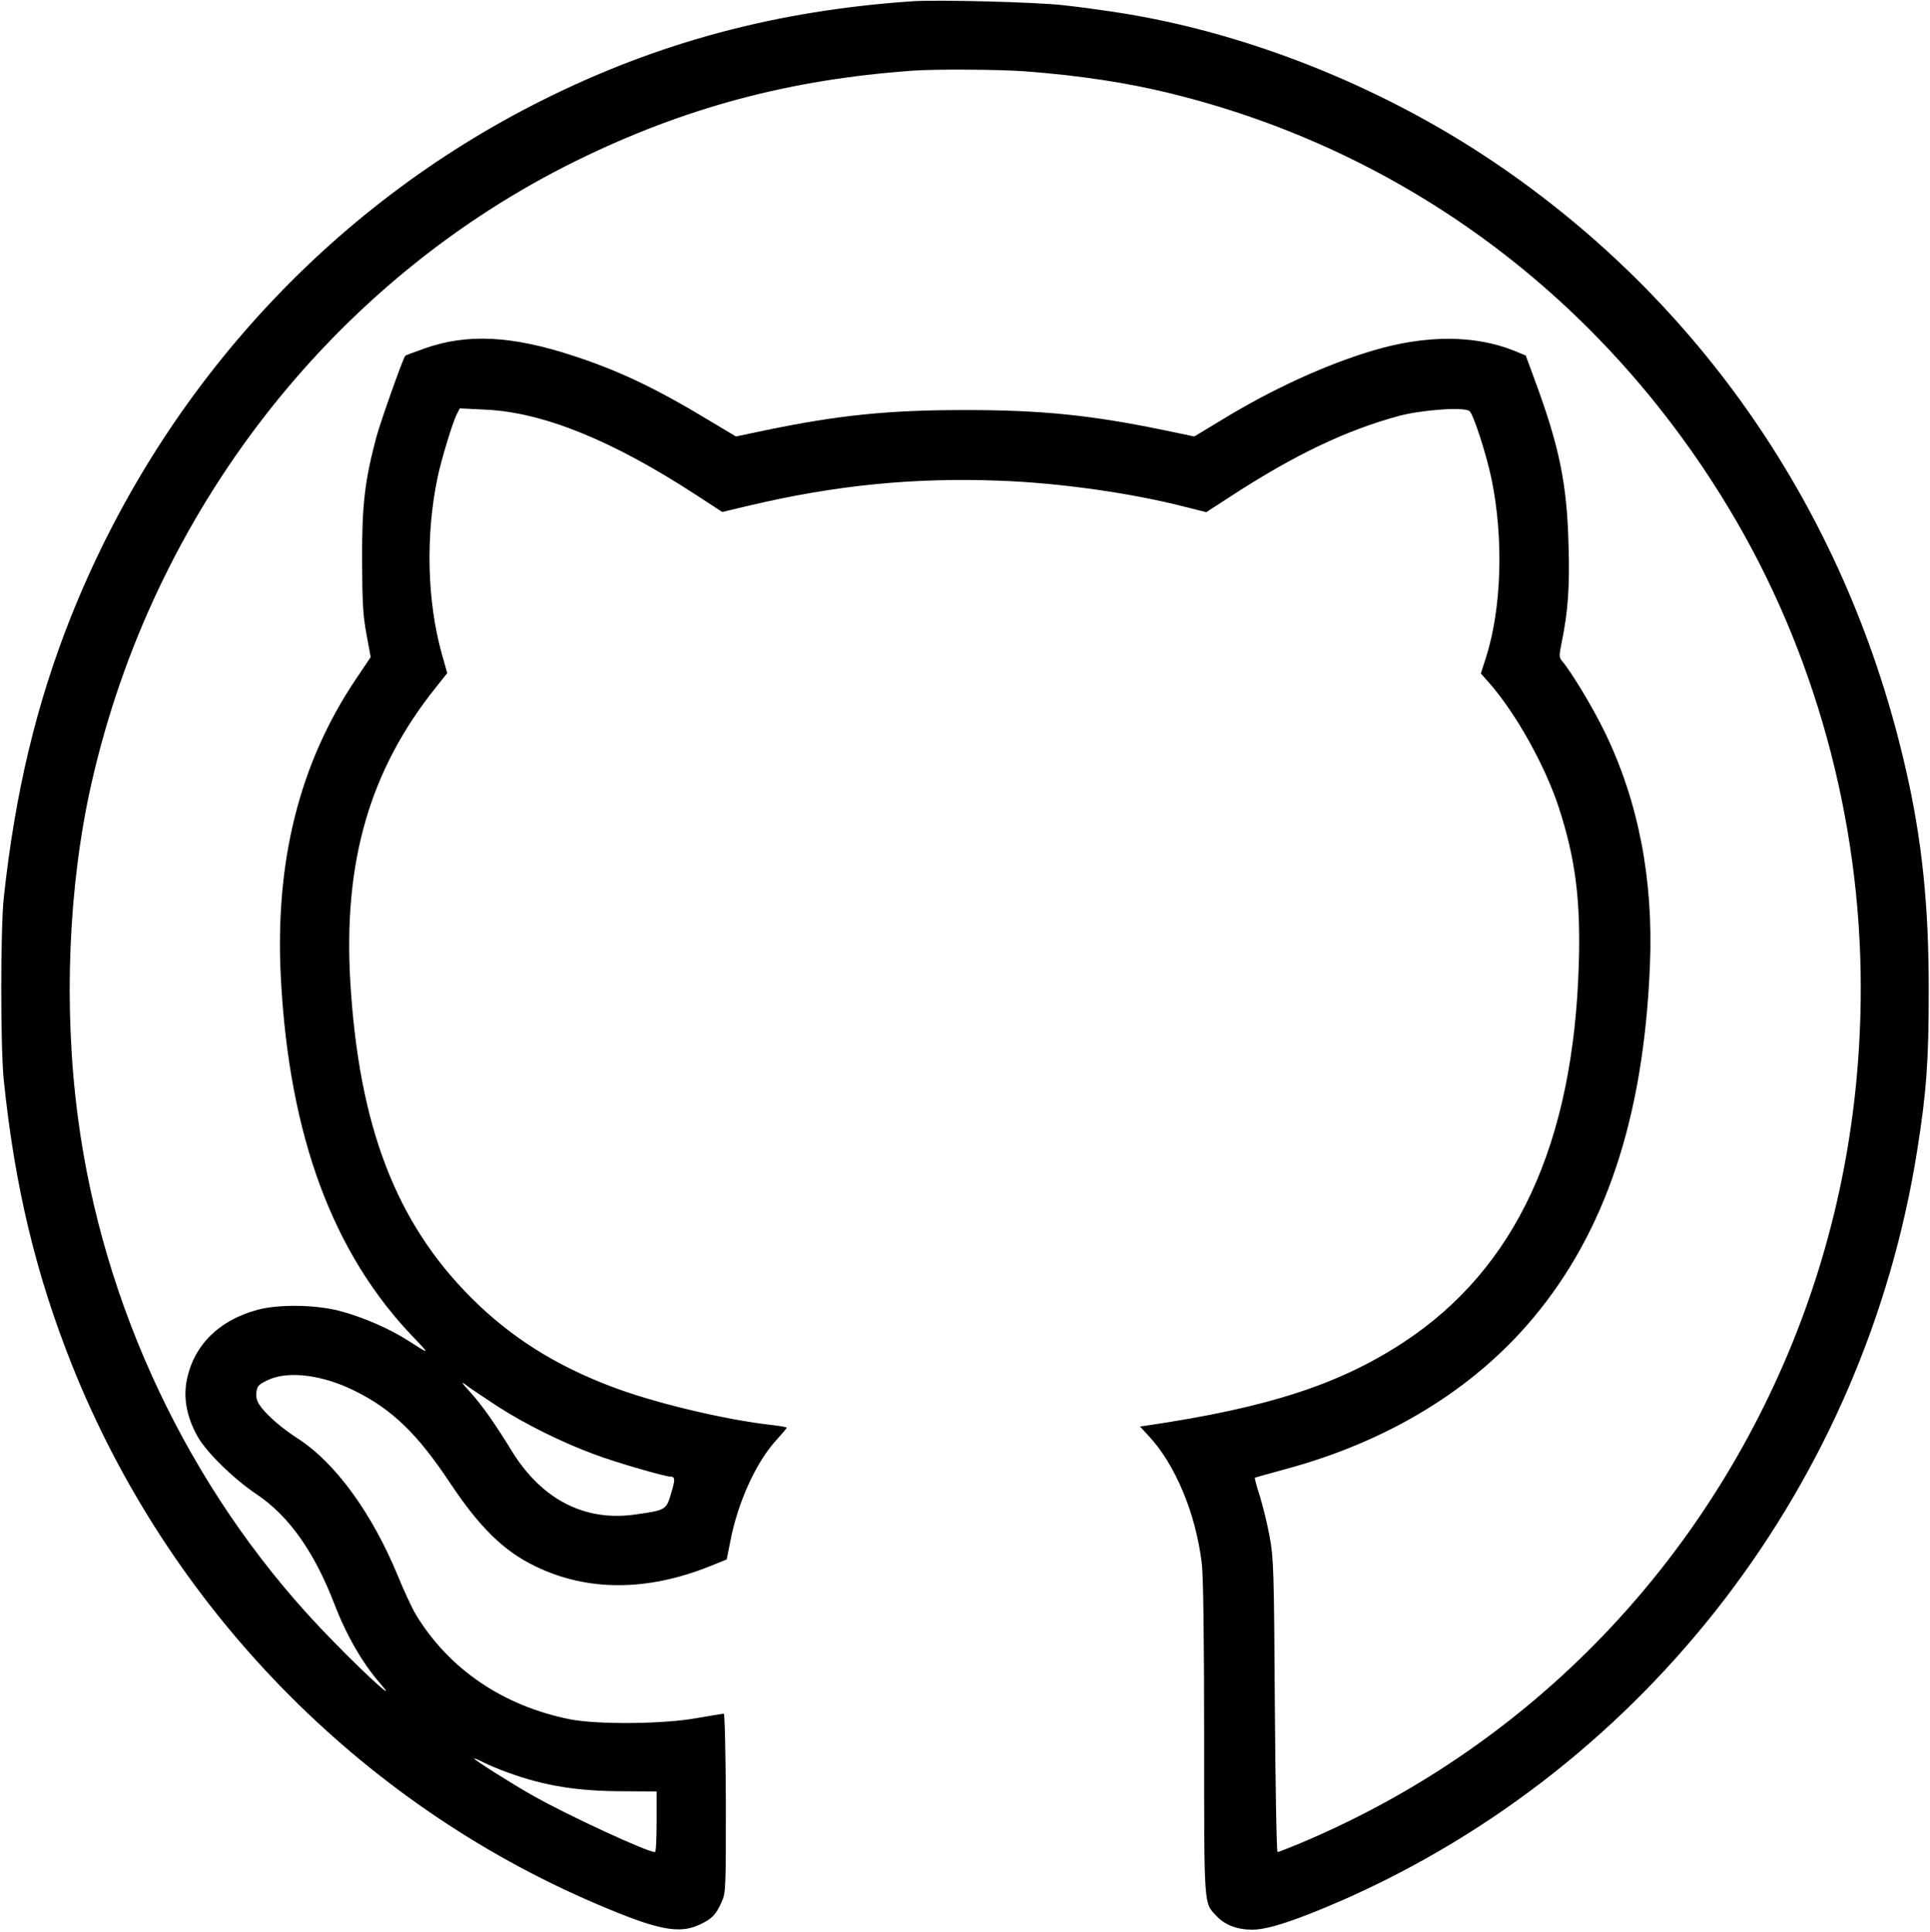 <?xml version="1.0" standalone="no"?>
<!DOCTYPE svg PUBLIC "-//W3C//DTD SVG 20010904//EN"
 "http://www.w3.org/TR/2001/REC-SVG-20010904/DTD/svg10.dtd">
<svg version="1.0" xmlns="http://www.w3.org/2000/svg"
 width="920pt" height="921pt" viewBox="0 0 920 921"
 preserveAspectRatio="xMidYMid meet">

<g transform="translate(0,921) scale(0.1,-0.1)"
fill="#000000" stroke="none">
<path d="M4350 9204 c-646 -44 -1212 -195 -1765 -472 -1019 -509 -1819 -1386
-2249 -2468 -163 -411 -264 -834 -318 -1334 -16 -154 -16 -709 0 -870 52 -503
152 -923 324 -1355 460 -1155 1368 -2089 2503 -2573 290 -124 392 -144 490
-98 59 28 77 46 105 108 20 45 20 63 20 473 -1 234 -5 425 -10 425 -4 0 -61
-10 -127 -21 -158 -29 -473 -32 -606 -6 -319 64 -577 239 -735 500 -18 30 -56
112 -85 183 -124 301 -300 543 -481 658 -69 45 -133 99 -168 143 -22 28 -28
45 -26 72 3 32 9 39 52 60 96 48 265 27 421 -52 176 -88 295 -204 447 -432
144 -217 259 -330 411 -403 248 -120 531 -119 829 0 l82 33 18 90 c35 181 121
371 215 475 29 32 53 60 53 63 0 3 -28 8 -62 12 -230 25 -581 109 -783 188
-266 102 -475 236 -660 421 -359 360 -534 819 -575 1504 -34 573 92 1010 408
1405 l54 68 -26 92 c-70 251 -78 564 -20 841 18 86 71 260 91 300 l15 29 121
-6 c273 -12 603 -145 1001 -404 l129 -84 126 30 c415 98 786 135 1201 119 284
-11 619 -58 877 -124 l103 -26 122 79 c300 195 544 311 793 379 109 30 315 45
340 24 19 -16 80 -205 105 -324 58 -283 48 -613 -25 -846 l-26 -81 39 -44
c127 -144 266 -393 332 -593 80 -246 105 -441 96 -747 -25 -858 -300 -1453
-836 -1805 -305 -200 -645 -311 -1220 -396 l-36 -5 39 -42 c129 -137 227 -371
256 -612 7 -58 11 -355 11 -833 0 -812 -2 -782 58 -846 42 -44 98 -66 173 -66
73 0 209 45 427 140 1454 640 2490 1991 2741 3575 44 276 55 428 55 755 1 410
-32 729 -111 1070 -270 1179 -941 2180 -1913 2854 -537 373 -1186 639 -1808
741 -86 14 -218 32 -292 40 -128 15 -602 27 -720 19z m536 -334 c262 -20 485
-54 693 -105 1116 -274 2055 -972 2660 -1975 410 -679 631 -1483 631 -2289 0
-594 -110 -1161 -326 -1694 -443 -1089 -1280 -1939 -2353 -2388 -51 -21 -97
-39 -101 -39 -5 0 -10 314 -13 697 -4 654 -6 705 -25 808 -11 61 -33 148 -47
194 -15 45 -25 84 -23 86 2 1 66 19 143 40 488 131 894 378 1178 715 351 416
533 964 562 1690 17 410 -56 782 -216 1111 -59 121 -160 288 -205 340 -12 14
-12 26 0 85 30 145 39 263 33 462 -7 294 -44 474 -160 787 l-44 120 -56 23
c-187 75 -419 76 -671 1 -223 -66 -482 -184 -722 -331 l-131 -79 -144 30
c-348 72 -584 96 -949 96 -365 0 -601 -24 -949 -96 l-143 -30 -132 79 c-252
152 -425 234 -641 305 -295 97 -509 108 -713 35 -48 -17 -88 -32 -90 -34 -9
-7 -117 -311 -138 -388 -55 -207 -69 -323 -68 -586 1 -203 4 -264 21 -354 l20
-109 -72 -107 c-268 -400 -386 -869 -356 -1427 40 -750 248 -1311 635 -1712
76 -79 76 -80 -28 -13 -90 58 -219 114 -331 143 -114 29 -286 31 -385 5 -191
-51 -313 -176 -342 -349 -13 -82 5 -169 54 -256 42 -75 172 -202 281 -275 155
-104 276 -276 372 -526 56 -146 133 -280 218 -377 104 -119 -121 90 -292 272
-620 657 -1032 1528 -1150 2430 -69 524 -45 1102 64 1586 293 1300 1150 2401
2313 2973 515 253 1015 387 1602 429 108 8 418 6 536 -3z m-2511 -6367 c131
-84 304 -170 459 -227 94 -36 336 -106 362 -106 23 0 23 -15 2 -83 -23 -76
-24 -77 -173 -98 -239 -33 -442 72 -584 301 -84 137 -143 220 -197 280 -43 47
-49 57 -24 38 19 -15 89 -62 155 -105z m52 -1746 c171 -62 329 -87 546 -87
l157 -1 0 -144 c0 -80 -3 -145 -8 -145 -37 0 -416 175 -585 271 -101 57 -277
169 -277 175 0 2 21 -6 48 -20 26 -13 79 -35 119 -49z"/>
</g>
</svg>
